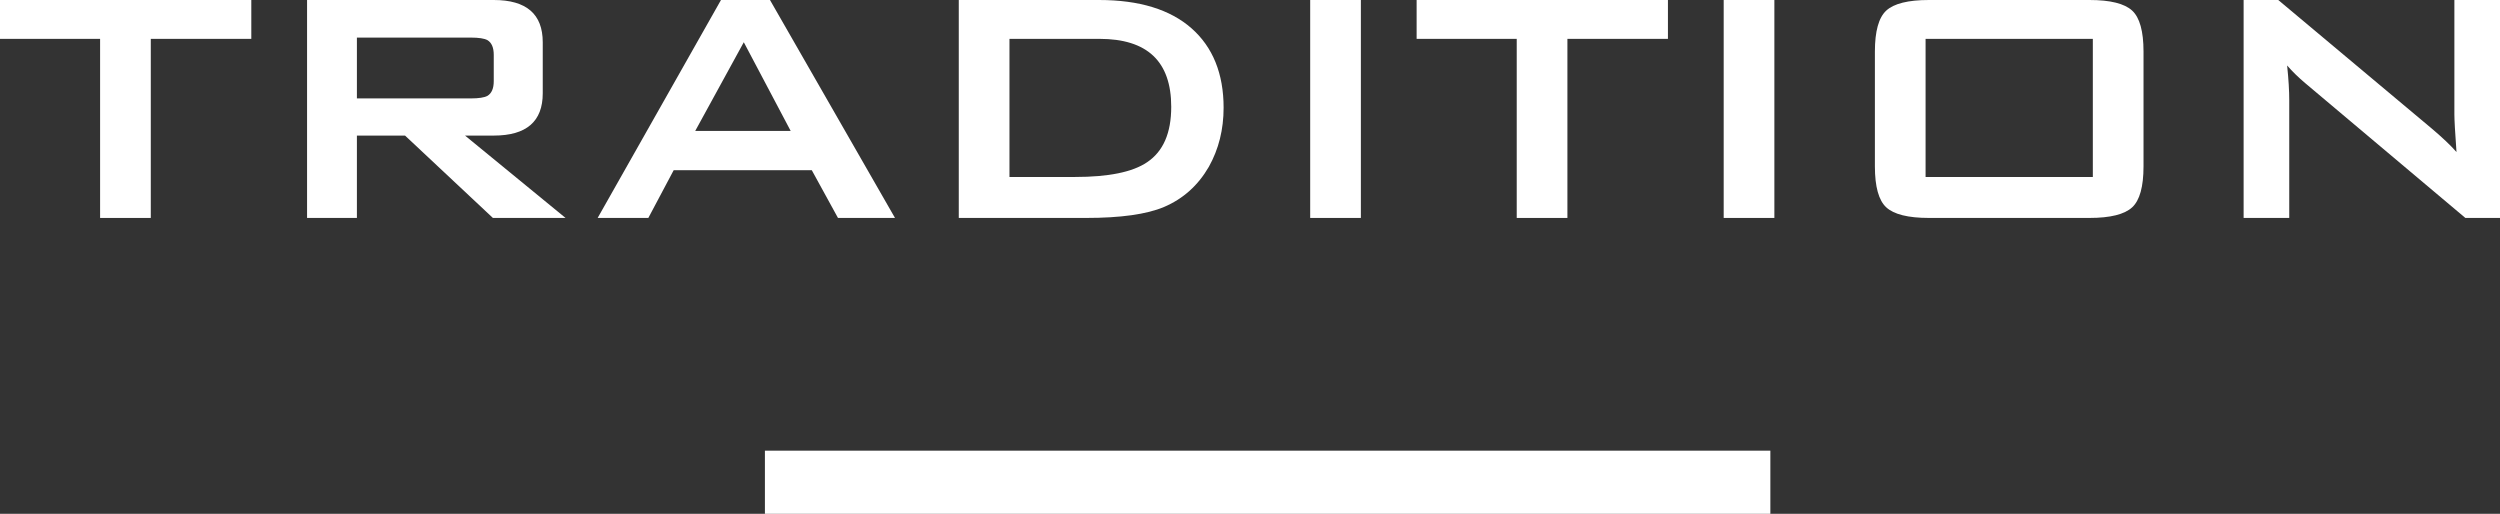 <?xml version="1.0" encoding="UTF-8"?>
<svg id="_レイヤー_2" data-name="レイヤー 2" xmlns="http://www.w3.org/2000/svg" viewBox="0 0 118.38 24.33">
  <rect x="0" y="0" width="118.38" height="24.33" fill="#333333" stroke="none"/>
  <defs>
    <style>
      .cls-1 {
        fill: #fff;
      }
    </style>
  </defs>
  <g id="_ベース" data-name="ベース">
    <rect class="cls-1" x="36.22" y="21.34" width="47.61" height="3"/>
  </g>
  <g id="_文字" data-name="文字">
    <g>
      <path class="cls-1" d="M7.14,1.84v8.48h-2.4V1.84H0V0h11.9v1.84h-4.76Z"/>
      <path class="cls-1" d="M14.54,10.32V0h8.84c1.55,0,2.32.67,2.32,2v2.42c0,1.33-.77,2-2.32,2h-1.36l4.76,3.9h-3.44l-4.16-3.9h-2.28v3.9h-2.36ZM22.3,1.78h-5.4v2.88h5.4c.37,0,.63-.04.78-.12.2-.12.3-.35.3-.7v-1.24c0-.35-.1-.58-.3-.7-.15-.08-.41-.12-.78-.12Z"/>
      <path class="cls-1" d="M28.3,10.32L34.14,0h2.32l5.92,10.32h-2.7l-1.24-2.26h-6.54l-1.2,2.26h-2.4ZM32.92,6.2h4.52l-2.22-4.2-2.3,4.2Z"/>
      <path class="cls-1" d="M45.4,10.32V0h6.64c1.91,0,3.37.45,4.38,1.34,1.01.89,1.52,2.15,1.52,3.76,0,1.03-.23,1.96-.7,2.8-.51.88-1.21,1.51-2.12,1.9-.83.35-2.06.52-3.7.52h-6.02ZM47.8,8.38h3.1c1.59,0,2.73-.23,3.42-.7.76-.51,1.14-1.38,1.14-2.62,0-2.15-1.13-3.22-3.4-3.22h-4.26v6.54Z"/>
      <path class="cls-1" d="M62.04,10.32V0h2.4v10.32h-2.4Z"/>
      <path class="cls-1" d="M74.22,1.84v8.48h-2.4V1.84h-4.74V0h11.9v1.84h-4.76Z"/>
      <path class="cls-1" d="M81.62,10.32V0h2.4v10.32h-2.4Z"/>
      <path class="cls-1" d="M88.78,2.44c0-.96.18-1.61.54-1.94.36-.33,1.03-.5,2.02-.5h7.6c.99,0,1.66.17,2.02.5.36.33.54.98.54,1.94v5.44c0,.96-.18,1.61-.54,1.94-.36.33-1.03.5-2.02.5h-7.6c-.99,0-1.66-.17-2.02-.5-.36-.33-.54-.98-.54-1.94V2.44ZM91.18,8.38h7.92V1.84h-7.92v6.54Z"/>
      <path class="cls-1" d="M106.24,10.32V0h1.64l7.26,6.08c.52.44.91.81,1.18,1.12-.07-.96-.1-1.55-.1-1.78V0h2.16v10.32h-1.64l-7.58-6.38c-.32-.27-.61-.55-.86-.84.07.67.1,1.21.1,1.64v5.58h-2.16Z"/>
    </g>
  </g>
</svg>